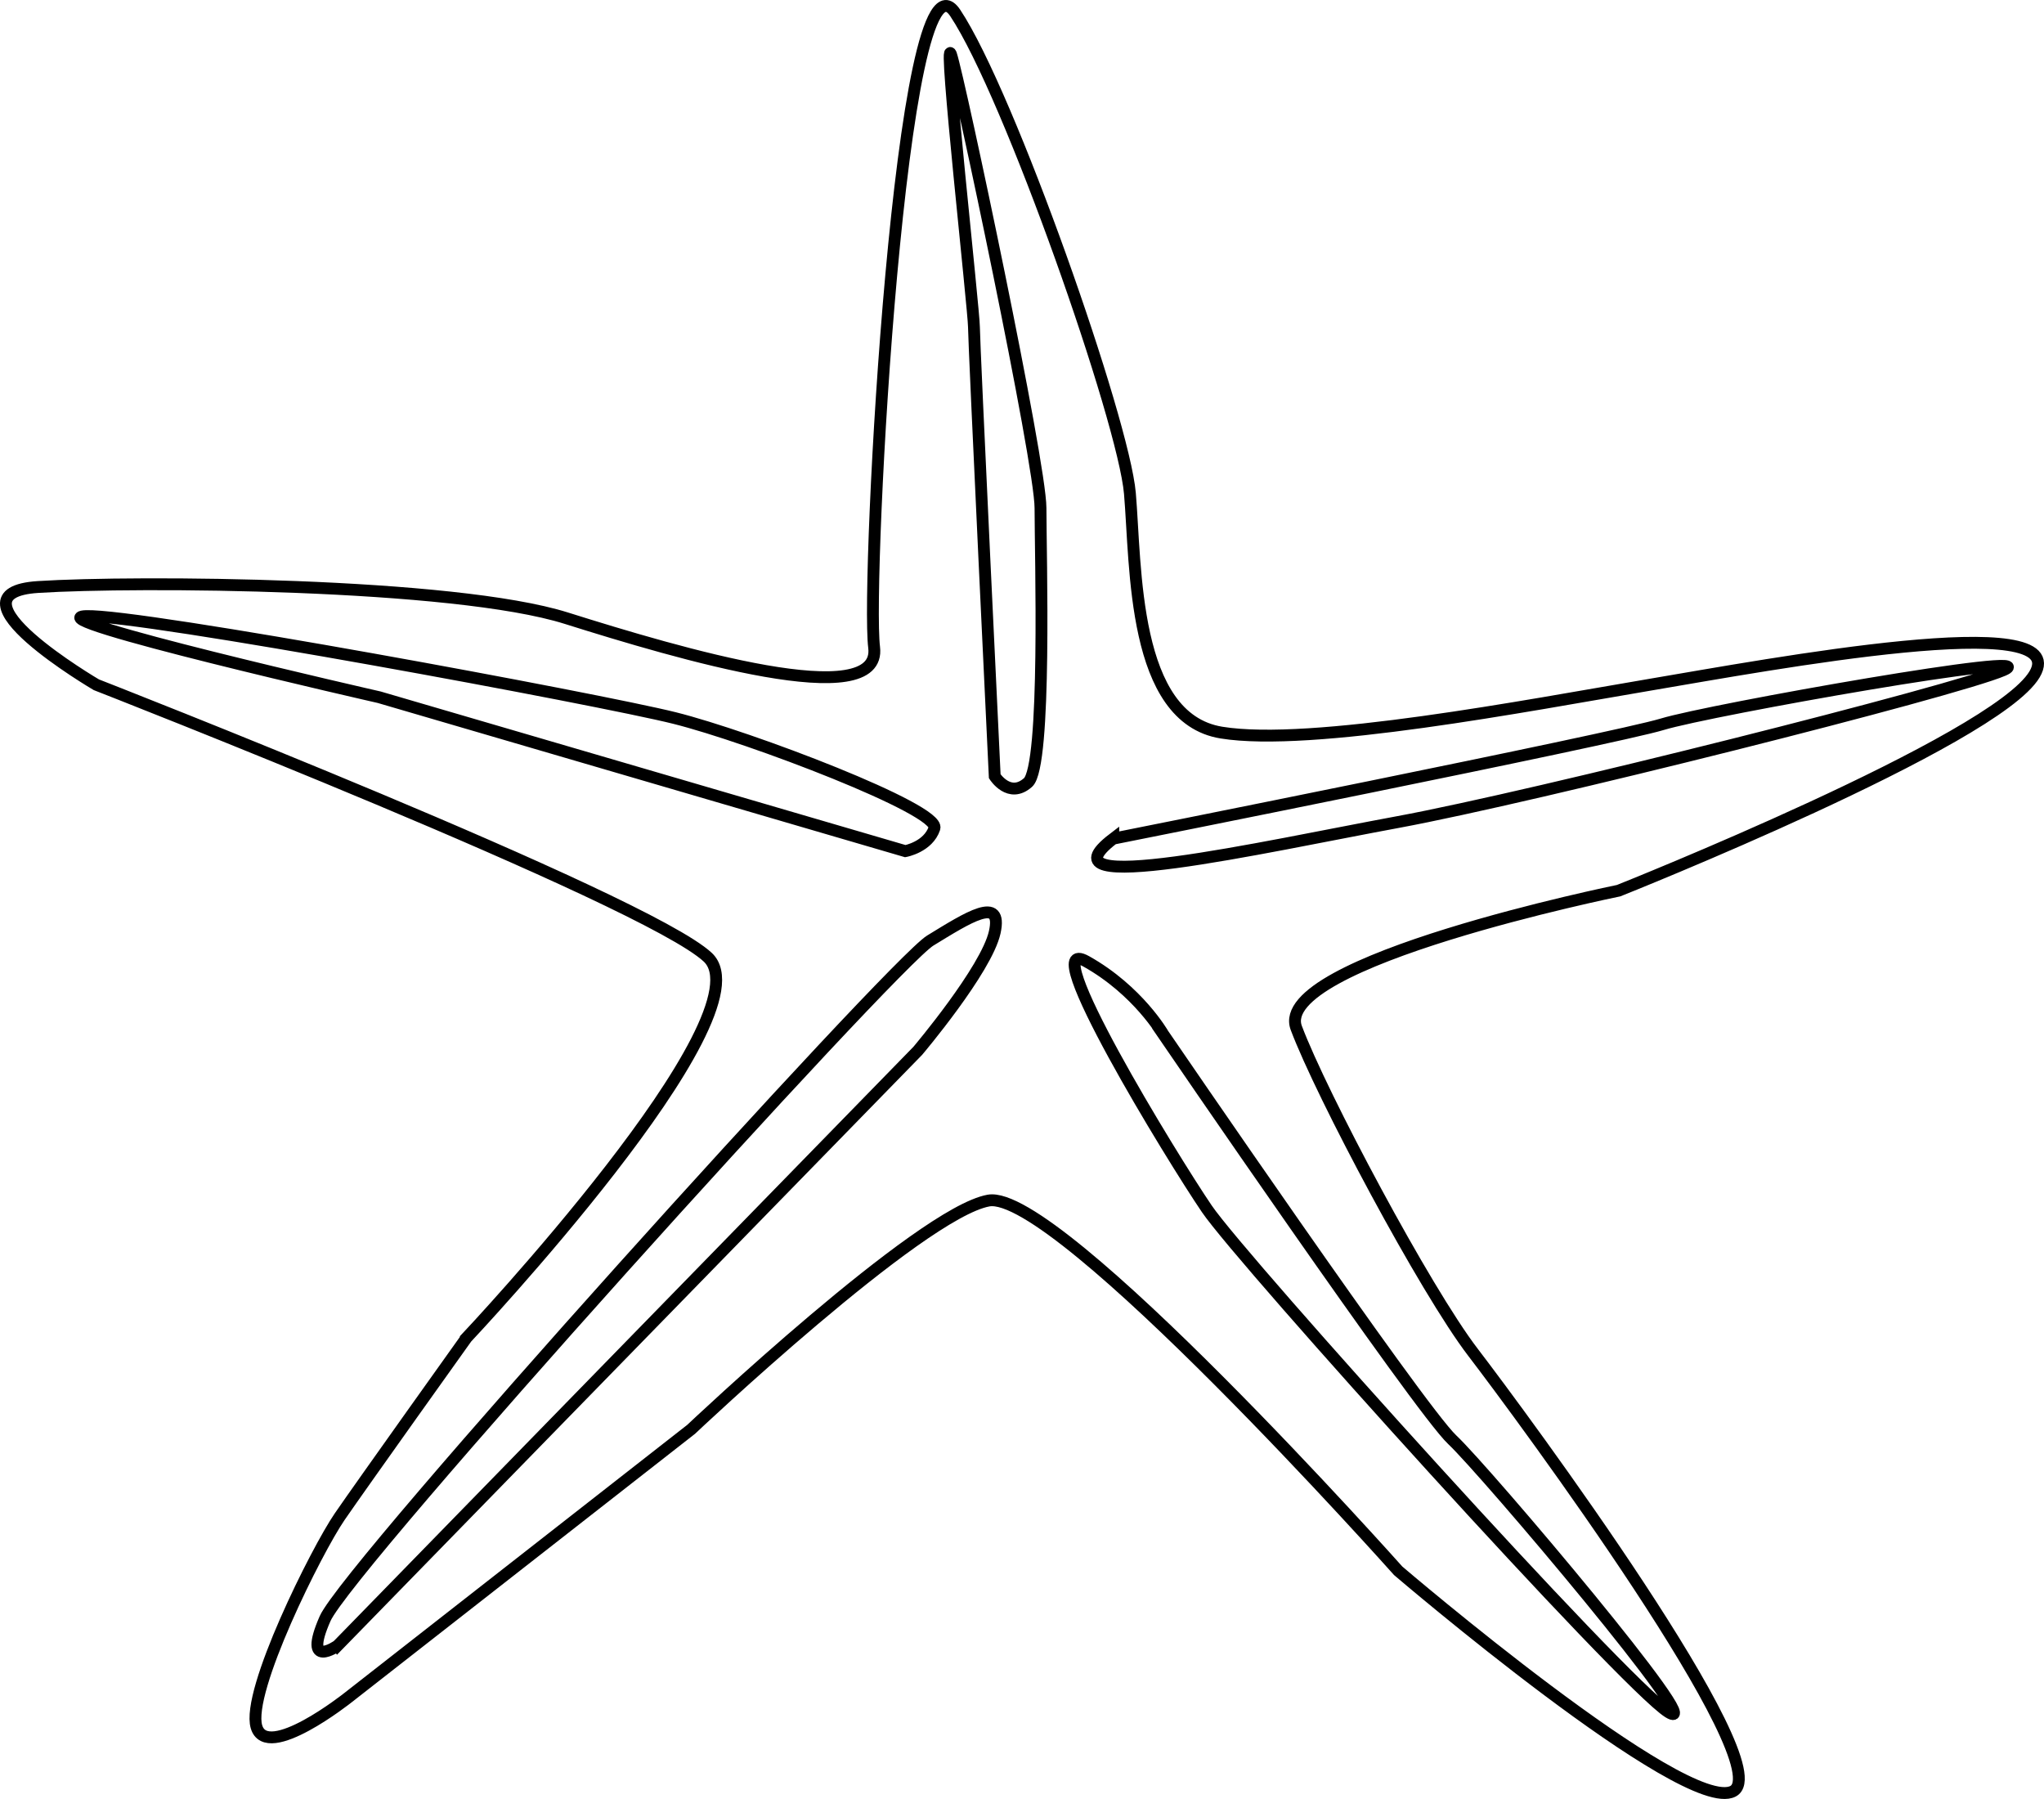 <?xml version="1.0" encoding="UTF-8" standalone="no"?>
<!-- Created with Inkscape (http://www.inkscape.org/) -->

<svg
   xmlns:dc="http://purl.org/dc/elements/1.1/"
   xmlns:cc="http://creativecommons.org/ns#"
   xmlns:rdf="http://www.w3.org/1999/02/22-rdf-syntax-ns#"
   xmlns:svg="http://www.w3.org/2000/svg"
   xmlns="http://www.w3.org/2000/svg"
   xmlns:sodipodi="http://sodipodi.sourceforge.net/DTD/sodipodi-0.dtd"
   xmlns:inkscape="http://www.inkscape.org/namespaces/inkscape"
   width="172.533"
   height="151.826"
   id="svg6539"
   version="1.1"
   inkscape:version="0.48.3.1 r9886"
   sodipodi:docname="Neues Dokument 19">
  <defs
     id="defs6541" />
  <sodipodi:namedview
     id="base"
     pagecolor="#ffffff"
     bordercolor="#666666"
     borderopacity="1.0"
     inkscape:pageopacity="0.0"
     inkscape:pageshadow="2"
     inkscape:zoom="1.4"
     inkscape:cx="154.54226"
     inkscape:cy="-21.847963"
     inkscape:document-units="px"
     inkscape:current-layer="layer1"
     showgrid="false"
     fit-margin-top="0"
     fit-margin-left="0"
     fit-margin-right="0"
     fit-margin-bottom="0"
     inkscape:window-width="1920"
     inkscape:window-height="1033"
     inkscape:window-x="0"
     inkscape:window-y="0"
     inkscape:window-maximized="1" />
  <g
     inkscape:label="Ebene 1"
     inkscape:groupmode="layer"
     id="layer1"
     transform="translate(-7.516,-11.092)">
    <path
       id="path6512"
       style="fill:none;stroke:#000000;stroke-width:1px;stroke-linecap:butt;stroke-linejoin:miter;stroke-opacity:1;display:inline"
       d="m 105.7,98.372 c 0,0 21.591,31.597 24.4,34.23 2.809,2.633 21.942,25.277 18.256,22.995 -3.686,-2.282 -35.985,-38.092 -38.969,-42.48 -2.984,-4.388 -14.57,-23.347 -10.181,-20.889 4.388,2.458 6.495,6.144 6.495,6.144 z m -4.213,-16.501 c 0,0 42.305,-8.426 46.342,-9.655 4.037,-1.229 32.826,-6.319 28.788,-4.564 -4.037,1.755 -39.671,10.708 -51.081,12.814 -11.41,2.106 -30.719,6.495 -24.049,1.404 z M 91.481,76.605 c 0,0 -1.755,-36.512 -1.755,-37.916 0,-1.404 -2.633,-25.102 -1.931,-22.995 0.702,2.106 7.548,34.405 7.548,38.267 0,3.862 0.527,21.767 -1.053,23.171 -1.58,1.404 -2.809,-0.527 -2.809,-0.527 z M 83.933,82.925 39.522,69.935 c 0,0 -29.315,-6.67 -24.751,-6.846 4.564,-0.176 43.358,7.022 49.677,8.601 6.319,1.58 22.469,7.724 21.942,9.304 -0.527,1.58 -2.457,1.931 -2.457,1.931 z M 36.011,149.98 84.986,99.776 c 0,0 5.793,-6.846 6.495,-10.006 0.702,-3.16 -2.282,-1.229 -5.442,0.702 -3.16,1.931 -49.151,52.837 -51.082,57.225 -1.931,4.388 1.053,2.282 1.053,2.282 z m 10.883,-25.98 c 0,0 25.629,-27.208 20.362,-32.123 -5.266,-4.915 -51.608,-22.995 -51.608,-22.995 0,0 -13.165,-7.724 -4.915,-8.25 8.25,-0.527 35.108,-0.351 44.587,2.633 9.479,2.984 26.682,8.075 25.98,2.458 -0.702,-5.617 2.282,-60.385 6.846,-53.539 4.564,6.846 14.219,34.405 14.745,40.549 0.527,6.144 0.176,18.958 7.724,20.187 7.548,1.229 25.804,-2.282 36.161,-4.037 10.357,-1.755 35.81,-6.495 32.475,-0.878 -3.335,5.617 -35.108,18.256 -35.108,18.256 0,0 -29.315,5.968 -27.208,11.585 2.106,5.617 10.883,22.118 14.921,27.384 4.037,5.266 25.98,34.932 21.942,37.038 -4.037,2.106 -28.262,-18.607 -28.262,-18.607 0,0 -28.788,-32.299 -34.581,-31.246 -5.793,1.053 -25.102,19.309 -25.102,19.309 l -28.964,22.644 c 0,0 -6.846,5.442 -7.724,2.458 -0.878,-2.984 5.091,-14.921 7.021,-17.729 1.931,-2.809 10.708,-15.096 10.708,-15.096 z"
       inkscape:connector-curvature="0" />
  </g>
</svg>
